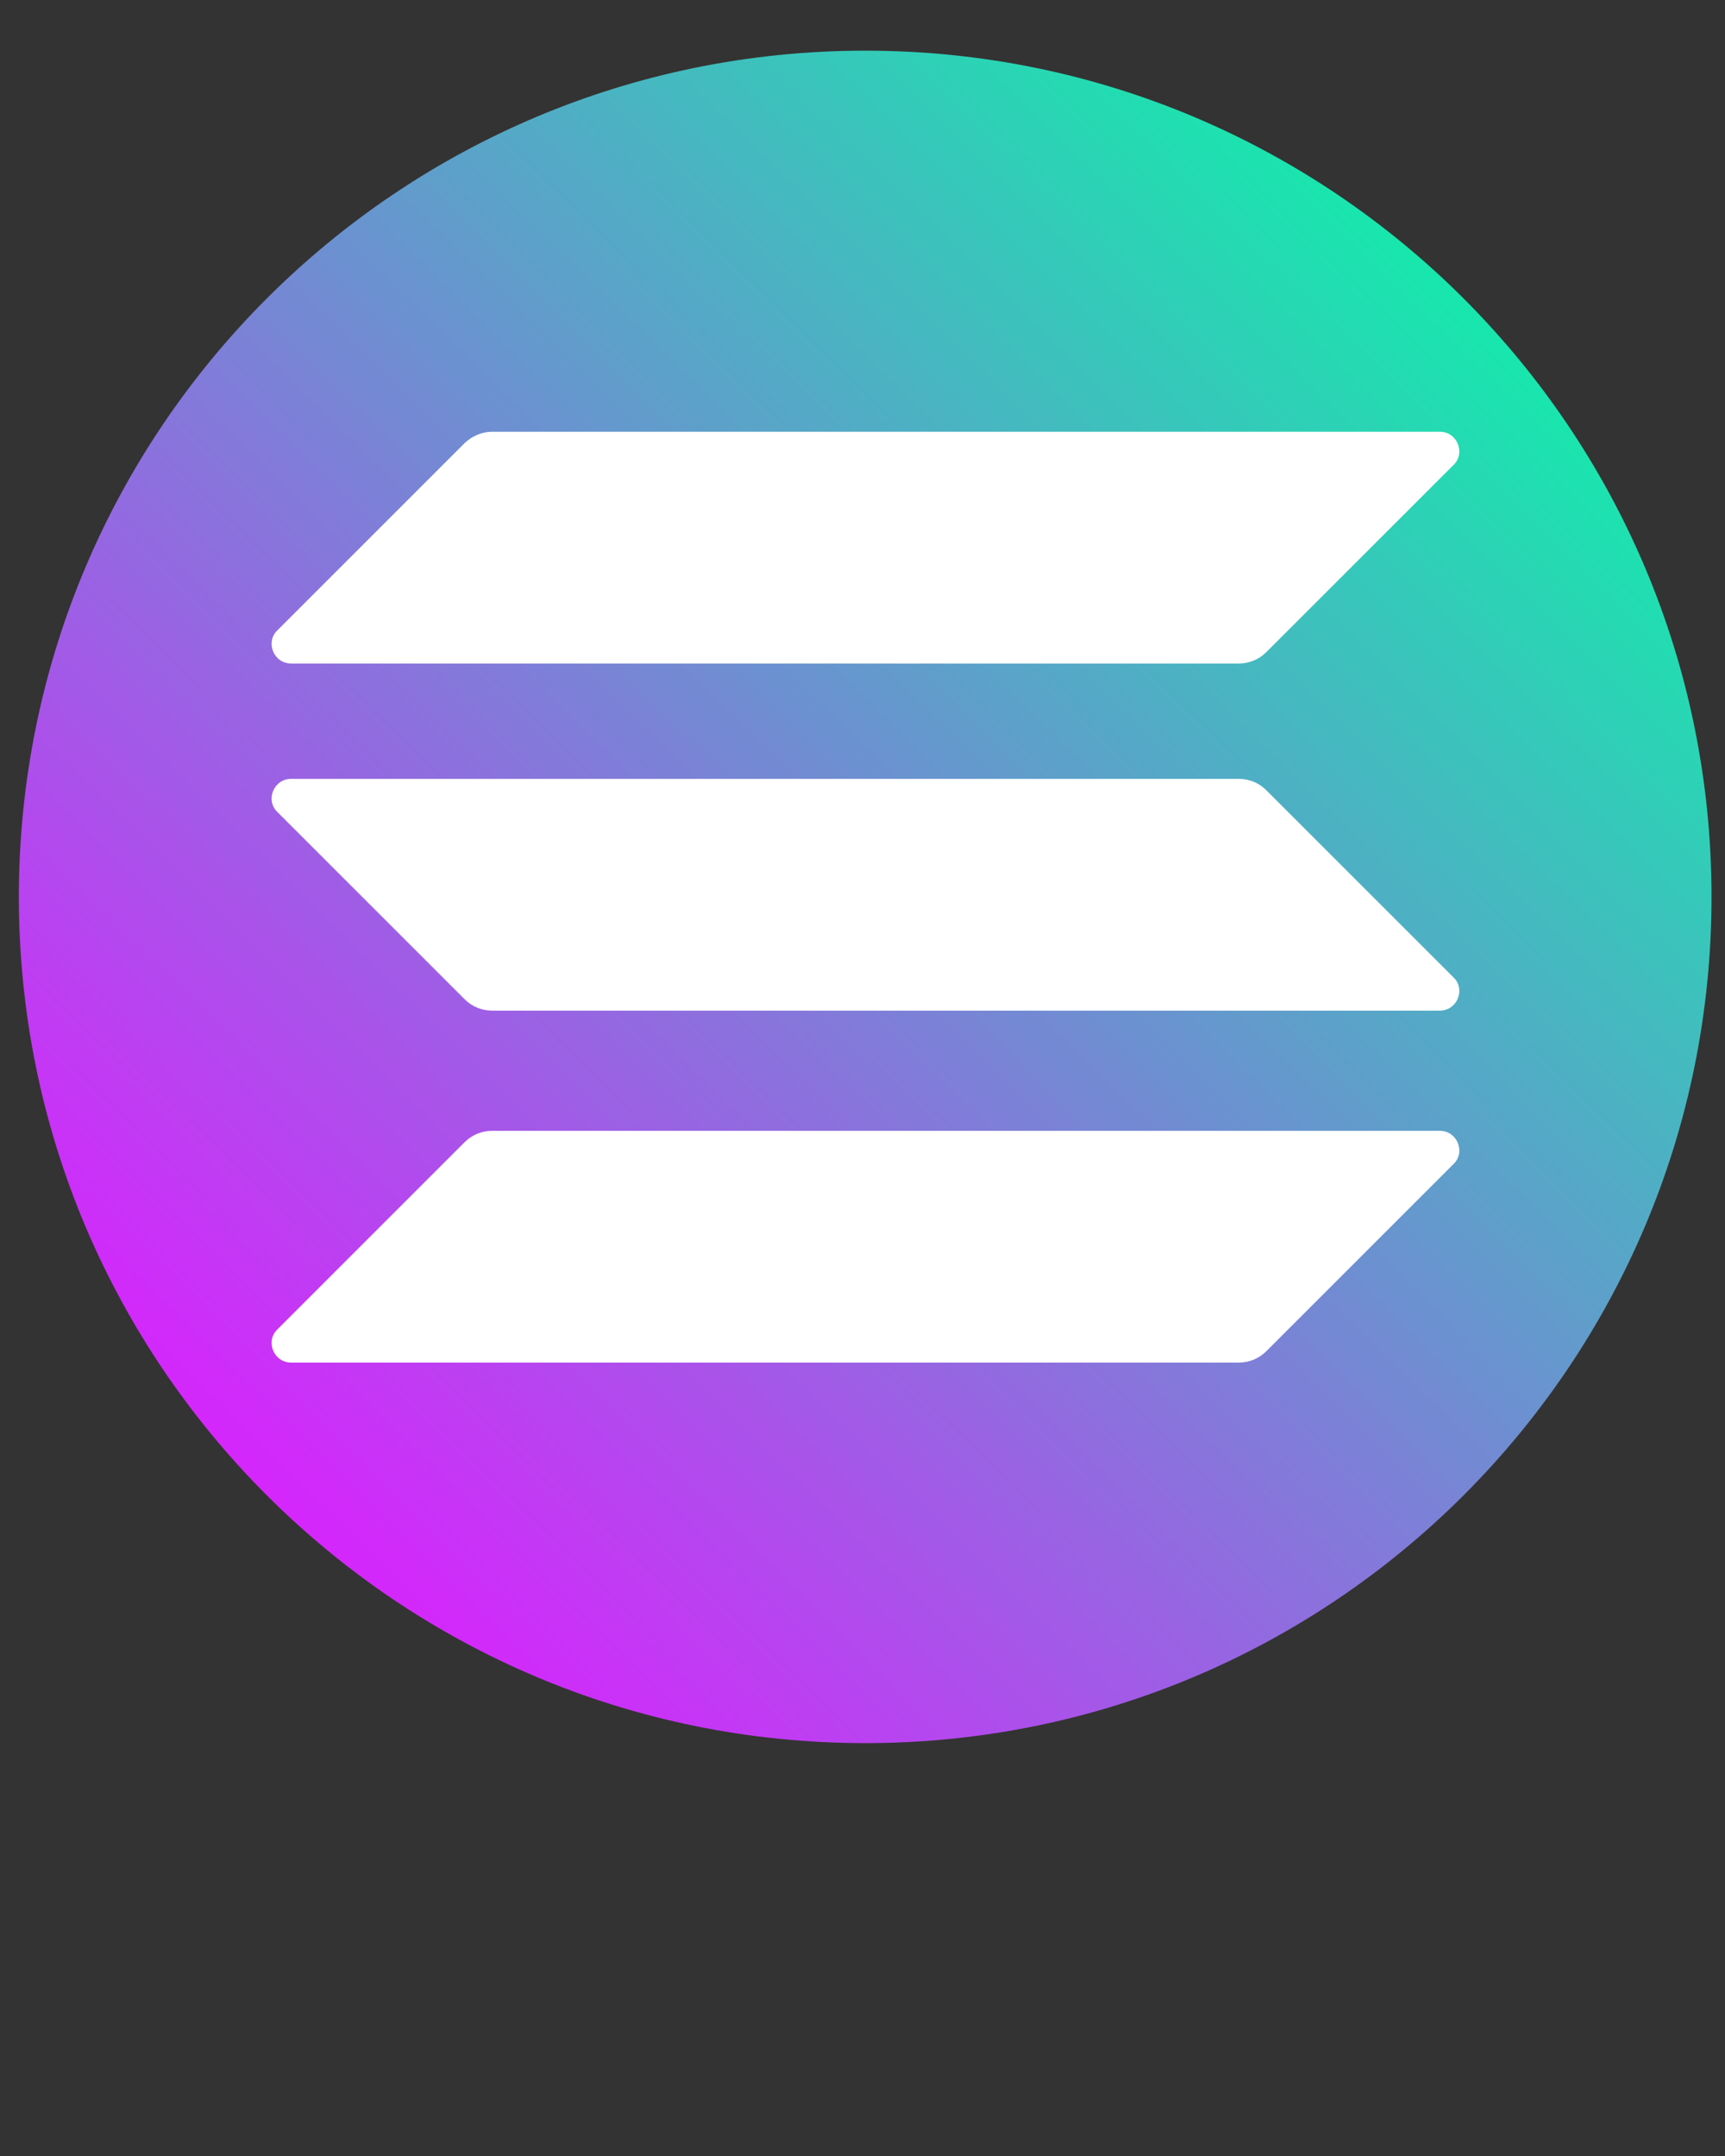 <svg width="32" height="40" viewBox="0 0 32 40" fill="none" xmlns="http://www.w3.org/2000/svg">
<rect x="0" y="0" width="32" height="40" fill="#333333" stroke="none"/>
<g clip-path="url(#clip0_13_818)">
<g clip-path="url(#clip1_13_818)">
<g clip-path="url(#clip2_13_818)">
<path d="M16.05 32.34C24.721 32.34 31.75 25.311 31.75 16.64C31.75 7.969 24.721 0.94 16.05 0.94C7.379 0.94 0.35 7.969 0.35 16.64C0.35 25.311 7.379 32.34 16.05 32.34Z" fill="url(#paint0_linear_13_818)"/>
<path d="M8.62 21.19C8.75 21.06 8.93 20.98 9.13 20.98H26.71C27.03 20.98 27.19 21.37 26.97 21.59L23.49 25.07C23.36 25.2 23.18 25.28 22.98 25.28H5.4C5.08 25.28 4.92 24.89 5.14 24.67L8.62 21.19Z" fill="white"/>
<path d="M8.62 8.22C8.76 8.09 8.94 8.01 9.13 8.01H26.71C27.03 8.01 27.19 8.4 26.97 8.62L23.49 12.1C23.36 12.23 23.18 12.31 22.98 12.31H5.4C5.08 12.31 4.92 11.92 5.14 11.7L8.62 8.22Z" fill="white"/>
<path d="M23.49 14.66C23.36 14.53 23.18 14.45 22.98 14.45H5.4C5.08 14.45 4.92 14.84 5.14 15.06L8.62 18.54C8.75 18.67 8.93 18.75 9.13 18.75H26.71C27.03 18.75 27.19 18.36 26.97 18.14L23.49 14.66Z" fill="white"/>
</g>
</g>
</g>
<defs>
<linearGradient id="paint0_linear_13_818" x1="29.82" y1="2.61" x2="4.28" y2="28.64" gradientUnits="userSpaceOnUse">
<stop stop-color="#00FFA3"/>
<stop offset="1" stop-color="#DC1FFF"/>
</linearGradient>
<clipPath id="clip0_13_818">
<rect width="32" height="32" fill="white" transform="translate(0 0.64)"/>
</clipPath>
<clipPath id="clip1_13_818">
<rect width="32" height="32" fill="white" transform="translate(0 0.64)"/>
</clipPath>
<clipPath id="clip2_13_818">
<rect width="32" height="32" fill="white" transform="translate(0 0.64)"/>
</clipPath>
</defs>
</svg>

